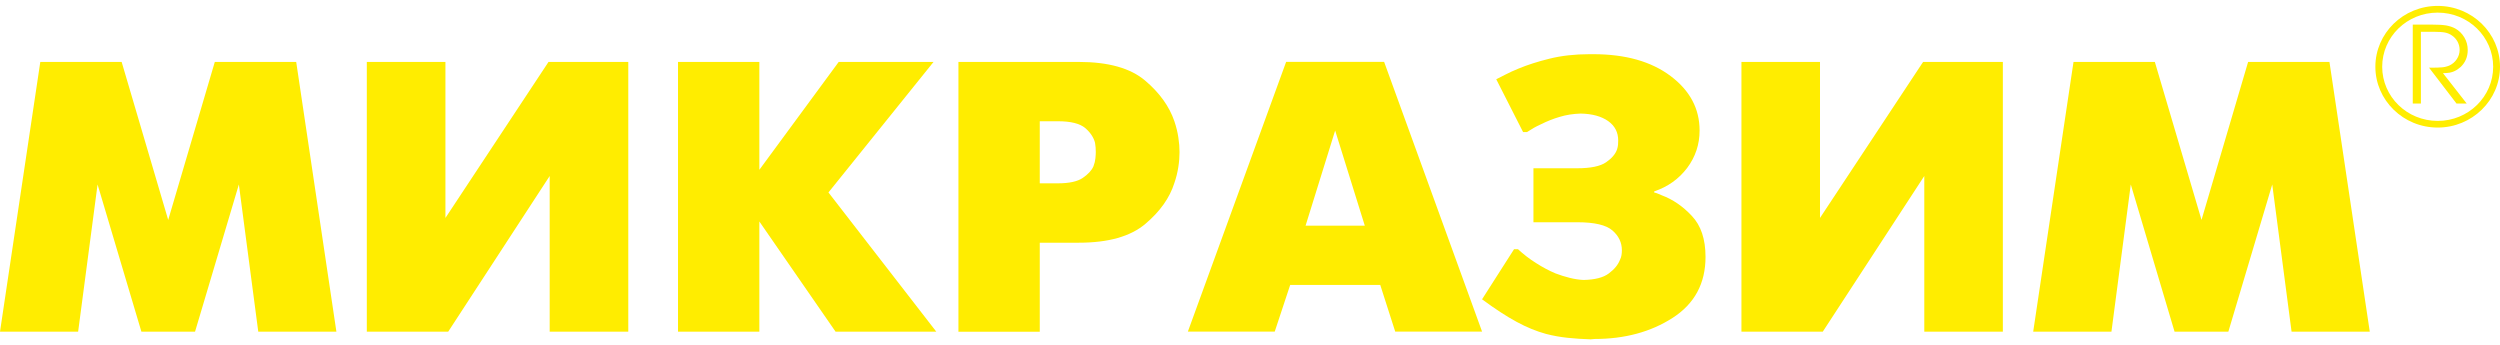 <svg width="210" height="29" viewBox="0 0 210 29" fill="none" xmlns="http://www.w3.org/2000/svg">
<path d="M202.672 8.695V2.067H204.292C204.795 2.067 205.188 2.089 205.475 2.136C205.757 2.188 206.013 2.27 206.234 2.39C206.556 2.567 206.812 2.821 207.006 3.144C207.196 3.467 207.289 3.82 207.289 4.203C207.289 4.767 207.095 5.237 206.706 5.616C206.534 5.767 206.366 5.887 206.194 5.965C206.062 6.029 205.921 6.077 205.788 6.102C205.656 6.124 205.457 6.141 205.21 6.146L207.201 8.695H206.344L204.04 5.685H204.248C204.605 5.685 204.888 5.676 205.091 5.659C205.289 5.65 205.501 5.603 205.731 5.512C205.991 5.392 206.208 5.215 206.366 4.974C206.525 4.737 206.609 4.475 206.609 4.19C206.609 3.954 206.552 3.725 206.441 3.51C206.322 3.295 206.172 3.118 205.969 2.985C205.801 2.864 205.612 2.782 205.391 2.735C205.175 2.692 204.857 2.67 204.438 2.67H203.356V8.695H202.672Z" fill="#FFED00"/>
<path d="M208.062 8.824C208.905 8.002 209.426 6.86 209.426 5.607C209.426 4.35 208.905 3.213 208.062 2.39C207.219 1.568 206.054 1.06 204.765 1.06C203.476 1.06 202.311 1.568 201.468 2.39C200.625 3.213 200.104 4.35 200.104 5.607C200.104 6.86 200.625 8.002 201.468 8.824C202.311 9.647 203.476 10.155 204.765 10.155C206.05 10.159 207.215 9.651 208.062 8.824ZM210 5.607C210 7.015 209.413 8.294 208.464 9.216C207.515 10.142 206.209 10.715 204.765 10.715C203.322 10.715 202.011 10.142 201.067 9.216C200.118 8.29 199.531 7.015 199.531 5.607C199.531 4.199 200.118 2.92 201.062 1.994C202.011 1.068 203.322 0.496 204.765 0.496C206.209 0.496 207.52 1.068 208.468 1.994C209.413 2.92 210 4.199 210 5.607Z" fill="#FFED00"/>
<path d="M3.385 5.202H3.716H10.218L14.129 18.475L18.044 5.202H18.375H24.881L28.257 27.858H27.931H21.694L20.065 15.495L16.384 27.858H16.057H11.877L8.196 15.495L6.563 27.858H6.232H0L3.385 5.202Z" fill="#FFED00"/>
<path d="M37.416 5.202V18.307L46.075 5.202H46.402H52.776V27.858H52.445H46.173V14.784L37.65 27.858H37.319H30.812V5.202H31.148H37.416Z" fill="#FFED00"/>
<path d="M56.953 5.202H57.284H63.786V14.263L70.451 5.202H70.786H78.417L69.59 16.166L78.647 27.858H78.316H70.186L63.786 18.604V27.858H63.455H56.953V5.202Z" fill="#FFED00"/>
<path d="M80.508 5.202H80.839H90.624C93.1 5.202 94.95 5.723 96.177 6.757C97.404 7.791 98.225 8.94 98.649 10.189C98.803 10.641 98.913 11.094 98.98 11.533C99.05 11.981 99.081 12.39 99.081 12.777C99.081 13.169 99.05 13.583 98.98 14.03C98.913 14.47 98.803 14.918 98.649 15.365C98.256 16.619 97.439 17.773 96.199 18.815C94.959 19.861 93.1 20.387 90.624 20.387H87.34V27.867H87.009H80.508V5.202ZM87.34 15.4H88.863C89.817 15.4 90.514 15.245 90.955 14.943C91.397 14.642 91.697 14.319 91.851 13.97C91.94 13.738 91.993 13.514 92.015 13.294C92.037 13.079 92.046 12.902 92.046 12.773C92.046 12.644 92.041 12.515 92.032 12.385C92.023 12.256 92.006 12.127 91.984 11.998C91.869 11.546 91.595 11.132 91.154 10.753C90.708 10.379 89.949 10.185 88.863 10.185H87.34V15.4Z" fill="#FFED00"/>
<path d="M108.035 5.198H108.371H116.267L124.494 27.854H124.163H117.198L115.941 23.935H108.375L107.078 27.854H106.751H99.781L108.035 5.198ZM109.668 18.957H114.643L112.153 10.964L109.668 18.957Z" fill="#FFED00"/>
<path d="M132.486 14.134C133.616 14.134 134.424 13.966 134.905 13.634C135.39 13.303 135.699 12.941 135.832 12.549C135.876 12.416 135.902 12.291 135.915 12.157C135.924 12.028 135.929 11.916 135.929 11.804C135.929 11.115 135.651 10.573 135.086 10.172C134.521 9.772 133.753 9.561 132.782 9.539C132.142 9.561 131.55 9.651 131.007 9.819C130.464 9.978 129.939 10.189 129.432 10.443C129.228 10.534 129.039 10.629 128.849 10.736C128.659 10.848 128.469 10.973 128.266 11.094H127.94L125.684 6.658C125.883 6.55 126.143 6.417 126.47 6.258C126.783 6.094 127.154 5.926 127.573 5.754C128.306 5.452 129.167 5.172 130.164 4.927C131.153 4.681 132.274 4.552 133.514 4.552H133.841C136.542 4.552 138.701 5.164 140.325 6.382C141.953 7.605 142.766 9.126 142.766 10.969C142.766 12.127 142.417 13.174 141.724 14.104C141.022 15.03 140.104 15.689 138.952 16.076V16.171C139.062 16.192 139.164 16.227 139.27 16.27C139.367 16.317 139.473 16.356 139.583 16.403C140.51 16.748 141.358 17.325 142.117 18.139C142.88 18.944 143.264 20.09 143.264 21.58C143.264 23.806 142.346 25.511 140.51 26.696C138.674 27.88 136.485 28.474 133.942 28.474L133.616 28.504C132.927 28.479 132.283 28.444 131.674 28.375C131.065 28.311 130.46 28.203 129.864 28.048C129.07 27.832 128.244 27.497 127.397 27.036C126.545 26.575 125.574 25.942 124.492 25.141L127.18 20.934H127.512C127.975 21.364 128.478 21.752 129.021 22.092C129.564 22.441 130.111 22.734 130.663 22.966C131.06 23.121 131.462 23.238 131.859 23.341C132.256 23.44 132.645 23.5 133.02 23.517C133.973 23.496 134.68 23.319 135.143 22.966C135.611 22.617 135.915 22.243 136.074 21.834C136.141 21.7 136.185 21.571 136.207 21.429C136.229 21.295 136.238 21.158 136.238 21.029C136.238 20.378 135.977 19.823 135.448 19.362C134.918 18.897 133.934 18.669 132.495 18.669H128.809V14.134H132.486Z" fill="#FFED00"/>
<path d="M152.88 5.202V18.307L161.54 5.202H161.871H168.24V27.858H167.913H161.641V14.784L153.114 27.858H152.783H146.281V5.202H146.612H152.88Z" fill="#FFED00"/>
<path d="M174.175 5.202H174.51H181.007L184.927 18.475L188.842 5.202H189.173H195.674L199.06 27.858H198.729H192.492L190.868 15.495L187.182 27.858H186.847H182.662L178.986 15.495L177.361 27.858H177.026H170.789L174.175 5.202Z" fill="#FFED00"/>
</svg>
